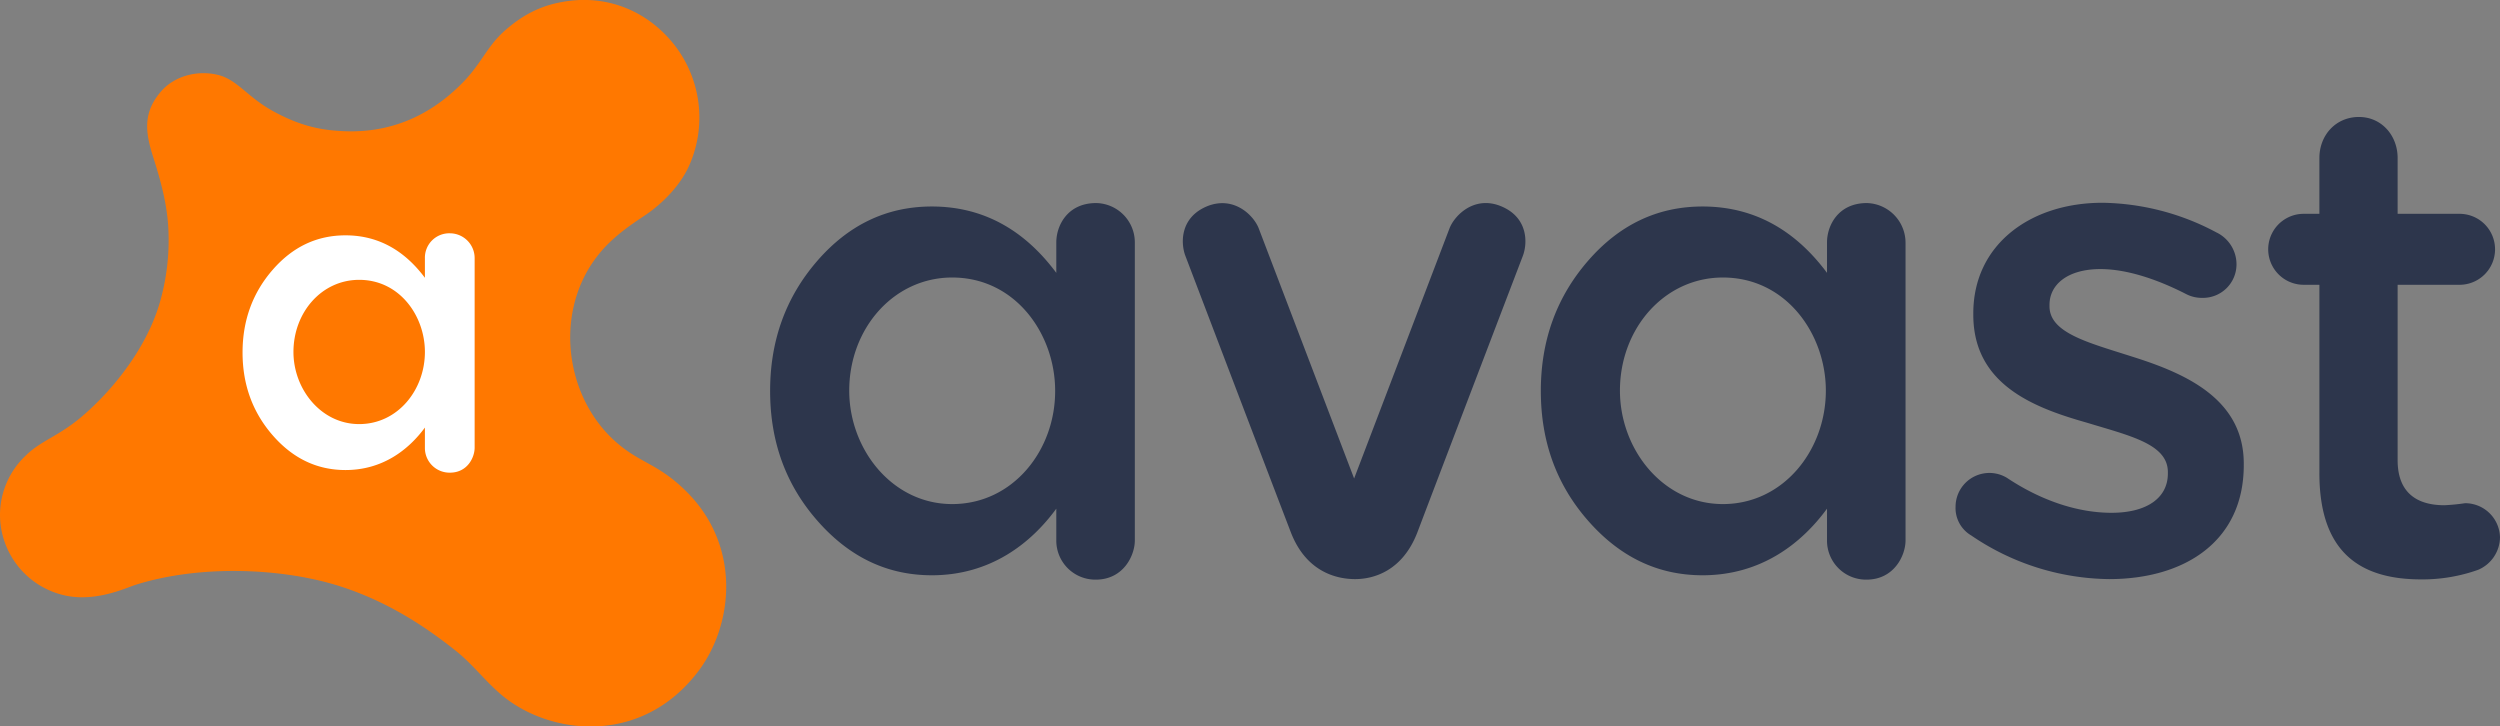 <svg xmlns="http://www.w3.org/2000/svg" viewBox="0 0 859.6 249.79"><rect x="0" y="0" width="859.6" height="249.79" fill="#808080" stroke="none"/><defs><style>.cls-1{fill:#ff7800;}.cls-2{fill:#fff;}.cls-3{fill:#2d364c;}</style></defs><g id="Layer_2" data-name="Layer 2"><g id="svg8"><path class="cls-1" d="M235,168c-8.2-7.7-13.6-8.7-20.2-13.6-20.2-14.8-25.1-45.9-9.6-66.1,4.4-5.8,10-9.9,16.2-14,6.5-4.3,12.4-10.5,15.4-17a40.61,40.61,0,0,0-4.8-41.7c-9.1-11.7-23.3-17.8-38.8-14.9-7.3,1.3-13.5,4.4-19.7,9.9-6.4,5.7-8,11.6-15.3,18.7-11.5,11.3-25.4,16.9-41.8,15.7-8-.5-14.8-2.5-22.9-7-8.7-4.9-12.1-10.8-18.8-12.3-6.9-1.6-14.7.4-19.3,5.7-6.3,7.3-5.5,14-2.7,22.7,2.6,8.2,4.8,16.2,5.2,24.8a77.37,77.37,0,0,1-3,25.3c-4.4,15-15.3,29-25.8,38.2-8.6,7.6-14.7,8.8-20.2,14.2A28.11,28.11,0,0,0,0,176.92a28.46,28.46,0,0,0,23.2,28c10.3,1.9,20.2-2.8,23.3-3.8,21.5-6.8,48.4-5.9,67.9-.3,16.1,4.7,30,13,43,23.5,6.2,5.1,11,11.9,17.6,16.6,16.9,12.1,46.1,14.4,64.7-9.6,12.6-16.1,15.6-44.2-4.7-63.3"/><path class="cls-2" d="M154.8,80.22a8.38,8.38,0,0,0-8.7,8.6v6.7c-6.5-8.7-15.3-14.6-27.3-14.6-9.8,0-18.1,3.9-25,11.8s-10.4,17.4-10.4,28.5,3.5,20.6,10.4,28.5,15.2,11.9,25,11.9c12.8,0,21.7-7,27.3-14.6v7.2a8.48,8.48,0,0,0,8.6,8.3c6,0,8.5-5.2,8.5-8.6V88.82a8.53,8.53,0,0,0-8.4-8.6m-31.3,65.6c-13.1,0-22.6-12-22.6-24.8,0-13.6,9.7-24.8,22.6-24.8,13.9,0,22.6,12.4,22.6,24.8,0,13-9.3,24.8-22.6,24.8"/><path class="cls-3" d="M515.9,70.82c-9.1-3.6-15.8,3.3-17.5,7.7l-32.8,86-32.8-86c-1.7-4.4-8.4-11.2-17.5-7.7-9.8,3.9-9.3,13.1-7.7,17.2,0,0,27.3,71.7,36.2,94.9,5.1,13.3,15.1,16.1,21.8,16.2s16.7-2.8,21.8-16.2c8.8-23.2,36.2-94.9,36.2-94.9,1.6-4.1,2.1-13.3-7.7-17.2m-139-1c-9.9,0-13.7,7.8-13.7,13.5v10.5C353,80.12,339.2,71,320.4,71q-23.1,0-39.3,18.6c-10.8,12.4-16.3,27.3-16.3,44.8s5.4,32.3,16.3,44.7,23.9,18.7,39.3,18.7c20.2,0,34.1-11,42.8-22.9v11.3a13.42,13.42,0,0,0,13.6,13.1c9.4,0,13.4-8.2,13.4-13.5V83.52a13.54,13.54,0,0,0-13.3-13.7m-49.5,103.5c-20.6,0-35.4-18.8-35.4-39,0-21.4,15.3-38.9,35.4-38.9,21.8,0,35.4,19.5,35.4,38.9.1,20.5-14.5,39-35.4,39M641.9,69.82c-9.9,0-13.7,7.8-13.7,13.5v10.5C618,80.12,604.2,71,585.4,71q-23.1,0-39.3,18.6c-10.8,12.4-16.3,27.3-16.3,44.8s5.4,32.3,16.3,44.7,23.9,18.7,39.3,18.7c20.2,0,34.1-11,42.8-22.9v11.3a13.42,13.42,0,0,0,13.6,13.1c9.4,0,13.4-8.2,13.4-13.5V83.52a13.66,13.66,0,0,0-13.3-13.7m-49.5,103.5c-20.6,0-35.4-18.8-35.4-39,0-21.4,15.3-38.9,35.4-38.9,21.8,0,35.4,19.5,35.4,38.9,0,20.5-14.6,39-35.4,39"/><path class="cls-3" d="M677.8,184.12a10.92,10.92,0,0,1-5.4-9.9,11.64,11.64,0,0,1,17.7-9.9c12,8,24.6,12,35.9,12,12.3,0,19.4-5.2,19.4-13.5v-.5c0-9.7-13.2-12.5-27.9-17-18.4-5.2-39-13.2-39-37.1v-.5c0-23.6,19.6-38,44.4-38a85.4,85.4,0,0,1,39.2,10.2,12.17,12.17,0,0,1,6.9,10.9,11.53,11.53,0,0,1-11.8,11.6,11.73,11.73,0,0,1-5.7-1.4c-10.2-5.2-20.5-8.5-29.3-8.5-11.1,0-17.5,5.2-17.5,12.3v.5c0,9.2,13.5,12.5,28.1,17.2,18.2,5.7,38.7,14.4,38.7,36.9v.5c0,26.2-20.3,39.2-46.3,39.2a85.6,85.6,0,0,1-47.4-15Zm119.7-21.4V97.92h-5.4a12.2,12.2,0,1,1,0-24.4h5.4V54.32c0-7.8,5.6-14.1,13.6-14.1,7.8,0,13.3,6.4,13.3,14.1v19.2h21.3a12.2,12.2,0,1,1,0,24.4H824.4v60.3c0,11.1,6.5,15.5,16.1,15.5a70.88,70.88,0,0,0,7.1-.7,12,12,0,0,1,12,11.8,12.32,12.32,0,0,1-7.5,11.1,57.1,57.1,0,0,1-19.6,3.3c-20.9,0-35-9.2-35-36.5Z"/></g></g></svg>